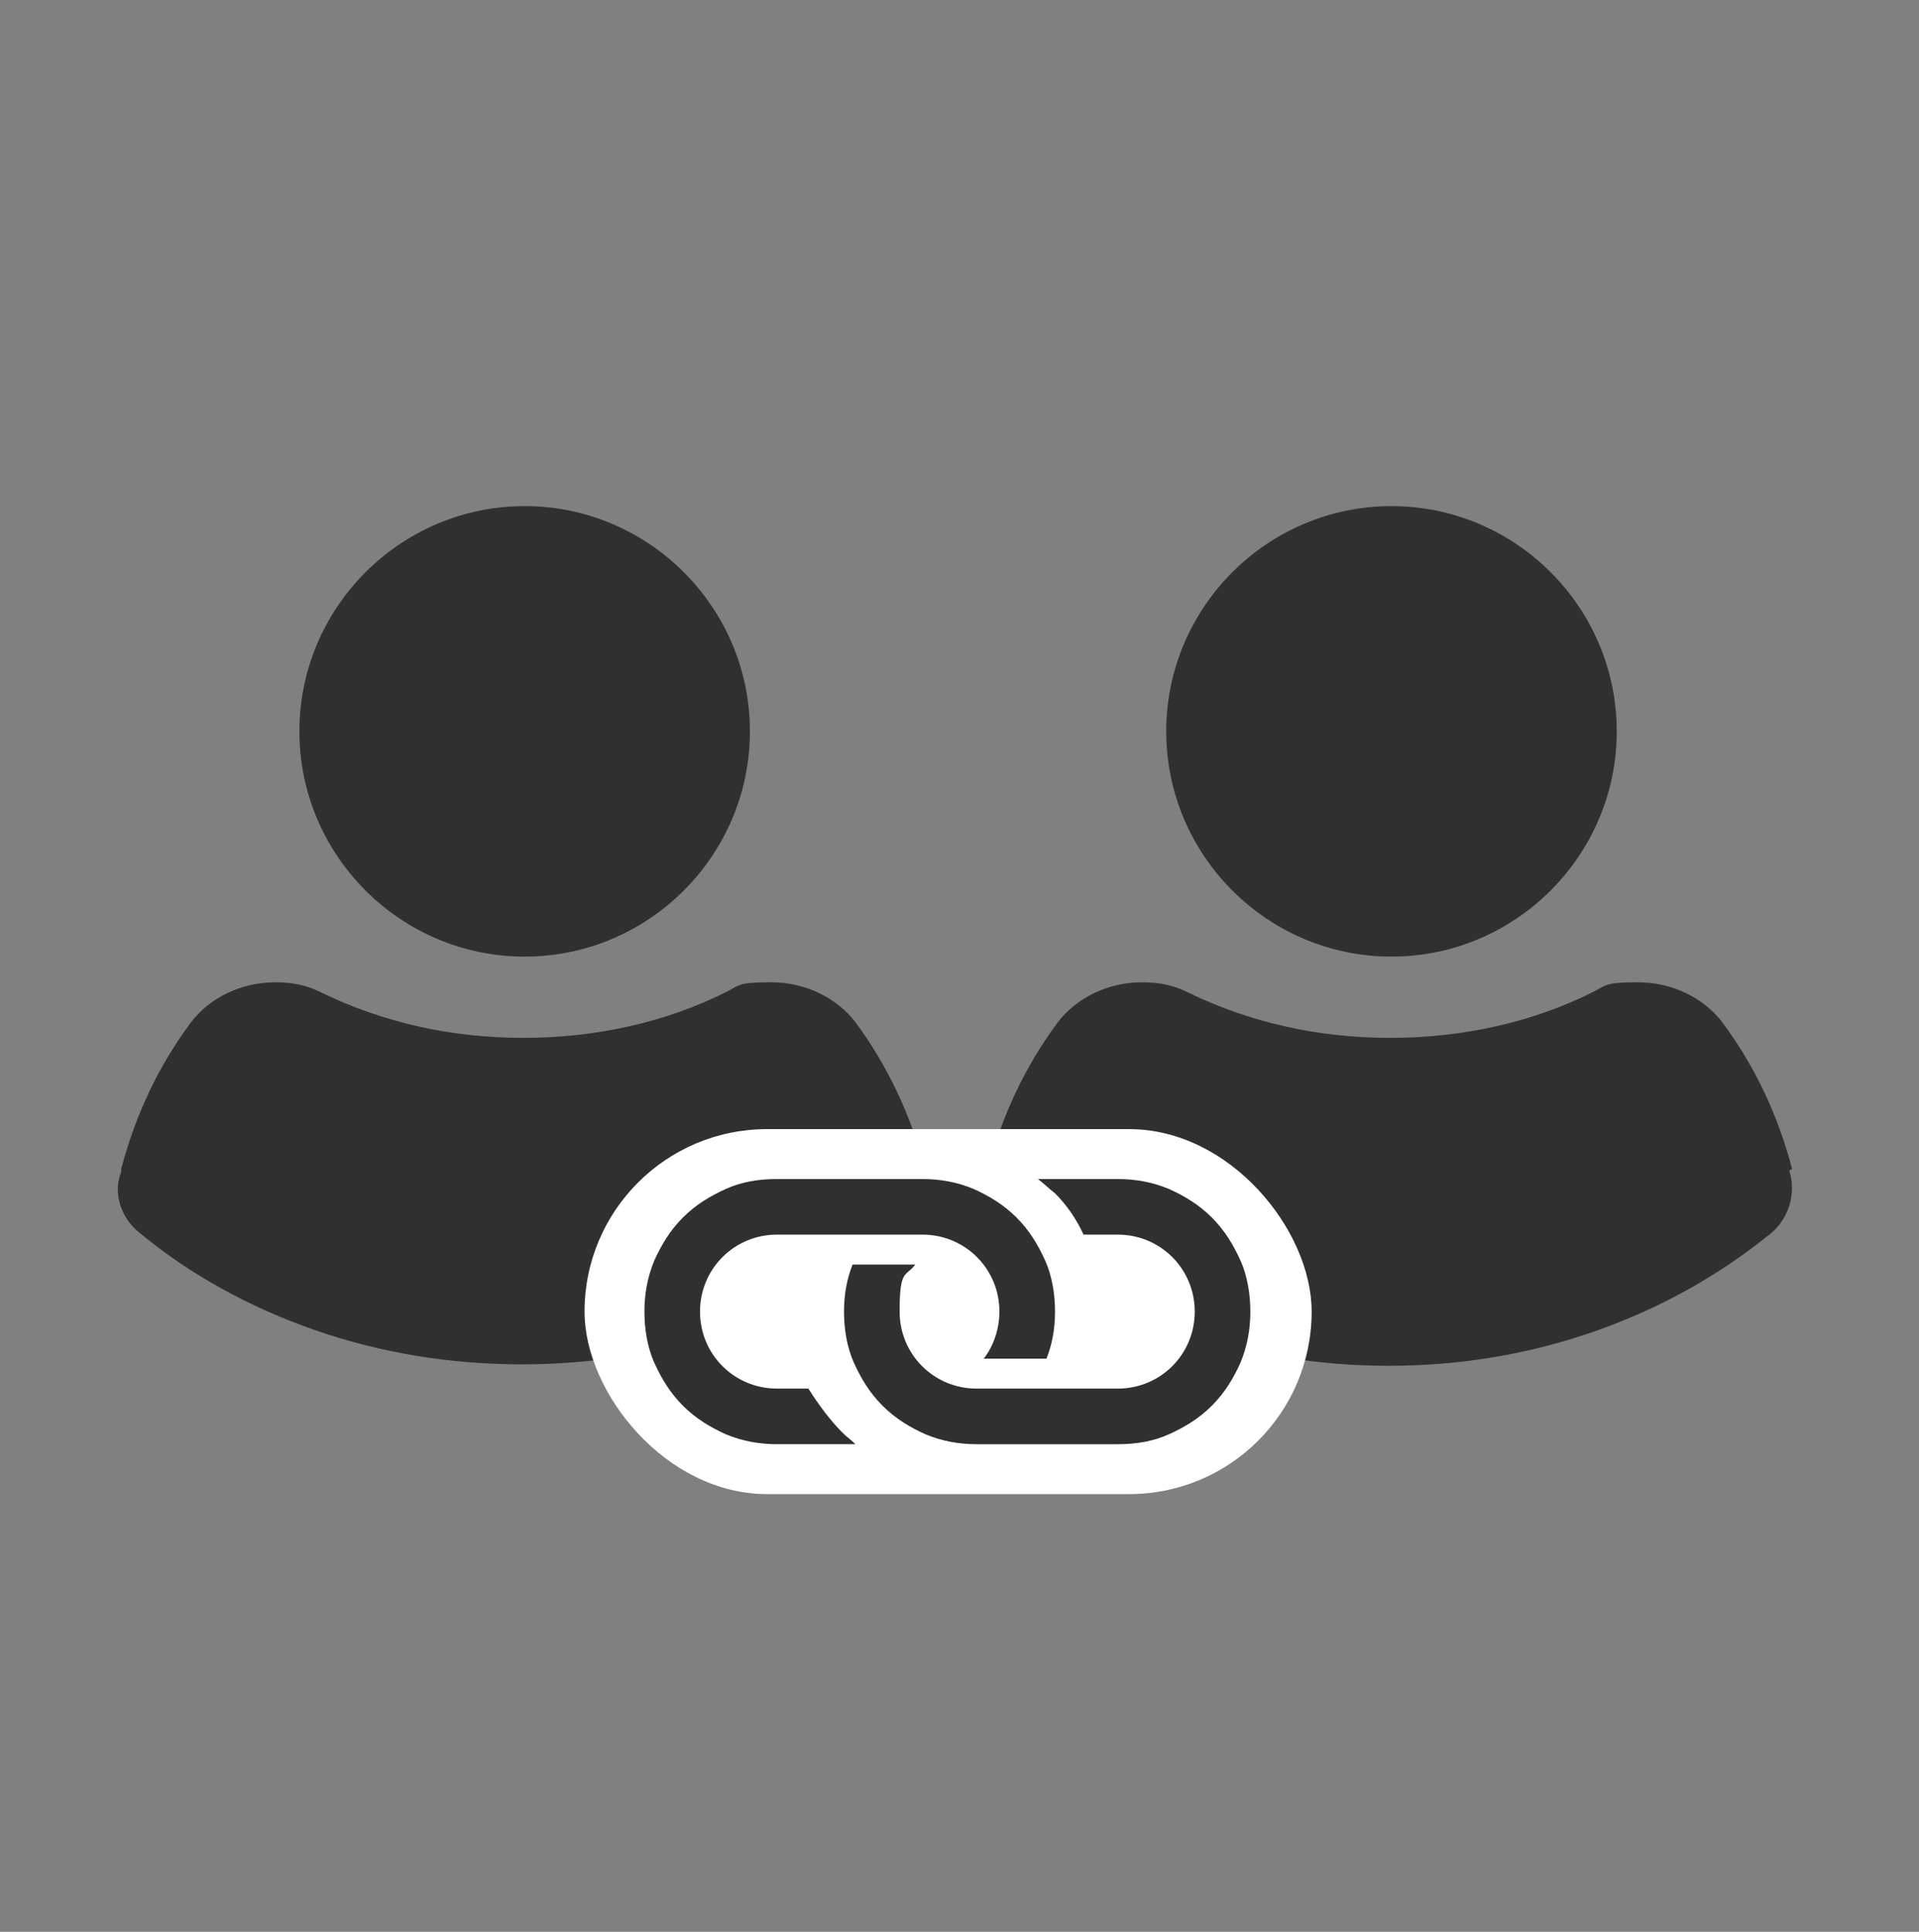 <?xml version="1.0" encoding="UTF-8"?>
<svg xmlns="http://www.w3.org/2000/svg" version="1.1" viewBox="0 0 134.6 135.5">
  <rect x="0" y="0" width="134.6" height="135.5" fill="#808080" stroke="none"/>
  <defs>
    <style>
      .cls-1 {
        fill: #303030;
      }

      .cls-2 {
        fill: #fff;
      }
    </style>
  </defs>
  <!-- Generator: Adobe Illustrator 28.7.4, SVG Export Plug-In . SVG Version: 1.2.0 Build 166)  -->
  <g>
    <g id="Ebene_1">
      <g>
        <path class="cls-1" d="M64.9,82c-1-3.7-2.6-7.2-4.9-10.3-1.3-1.7-3.5-2.8-5.9-2.8s-2.2.2-3.2.7c-4.2,2.1-9.1,3.2-14.2,3.2s-9.9-1.1-14.2-3.2c-1-.5-2-.7-3.2-.7-2.4,0-4.6,1.1-5.9,2.8-2.3,3.1-3.9,6.5-4.9,10.3v.2c-.6,1.5,0,3.2,1.2,4.2,3.6,3,7.8,5.3,12.4,6.9,4.6,1.6,9.5,2.4,14.5,2.4s9.9-.8,14.5-2.4c4.6-1.6,8.8-3.9,12.4-6.9,1.3-1.1,1.8-2.9,1.2-4.4h0Z"/>
        <path class="cls-1" d="M36.8,67.1c8.7,0,15.8-7.1,15.8-15.8s-7.1-15.8-15.8-15.8-15.8,7.1-15.8,15.8,7.1,15.8,15.8,15.8Z"/>
        <path class="cls-1" d="M125.7,82h0c-1-3.8-2.6-7.2-4.9-10.3-1.3-1.7-3.5-2.8-5.9-2.8s-2.2.2-3.2.7c-4.2,2.1-9.1,3.2-14.2,3.2s-9.9-1.1-14.2-3.2c-1-.5-2-.7-3.2-.7-2.4,0-4.6,1.1-5.9,2.8-2.3,3.1-3.9,6.5-4.9,10.3h0c-.5,1.7,0,3.5,1.4,4.6,3.6,2.9,7.7,5.2,12.3,6.8,4.6,1.6,9.4,2.4,14.4,2.4s9.8-.8,14.4-2.4c4.6-1.6,8.7-3.9,12.3-6.8,1.4-1.1,1.9-2.9,1.4-4.5Z"/>
        <path class="cls-1" d="M97.6,67.1c8.7,0,15.8-7.1,15.8-15.8s-7.1-15.8-15.8-15.8-15.8,7.1-15.8,15.8,7.1,15.8,15.8,15.8Z"/>
      </g>
      <g>
        <rect class="cls-2" x="41" y="79.2" width="51" height="25.6" rx="12.8" ry="12.8"/>
        <g>
          <path class="cls-1" d="M56.7,97.4h-2.2c-3,0-5.4-2.4-5.4-5.4s2.4-5.4,5.4-5.4h10.2c3,0,5.4,2.4,5.4,5.4,0,1.2-.4,2.4-1.1,3.3h4.4c.4-1,.6-2.1.6-3.3s-.2-2.5-.7-3.6c-.5-1.1-1.1-2.1-2-3-.9-.9-1.9-1.5-3-2-1.2-.5-2.4-.7-3.6-.7h-10.2c-1.3,0-2.5.2-3.6.7-1.1.5-2.1,1.1-3,2s-1.5,1.9-2,3c-.5,1.2-.7,2.4-.7,3.6s.2,2.5.7,3.6c.5,1.1,1.1,2.1,2,3,.9.9,1.9,1.5,3,2,1.2.5,2.4.7,3.6.7h5.5c-.3-.3-.6-.5-.9-.8-.9-.9-1.7-2-2.4-3.1Z"/>
          <path class="cls-1" d="M87,88.4c-.5-1.1-1.1-2.1-2-3-.9-.9-1.9-1.5-3-2-1.2-.5-2.4-.7-3.6-.7h-5.6c.4.3.8.7,1.2,1,.8.8,1.5,1.8,2,2.9h2.4c3,0,5.4,2.4,5.4,5.4s-2.4,5.4-5.4,5.4h-9.9c-3,0-5.4-2.4-5.4-5.4s.4-2.4,1.1-3.3h-4.4c-.4,1-.6,2.1-.6,3.3s.2,2.5.7,3.6c.5,1.1,1.1,2.1,2,3,.9.9,1.9,1.5,3,2,1.2.5,2.4.7,3.6.7h9.9c1.3,0,2.5-.2,3.6-.7,1.1-.5,2.1-1.1,3-2,.9-.9,1.5-1.9,2-3,.5-1.2.7-2.4.7-3.6s-.2-2.5-.7-3.6Z"/>
        </g>
      </g>
    </g>
  </g>
</svg>